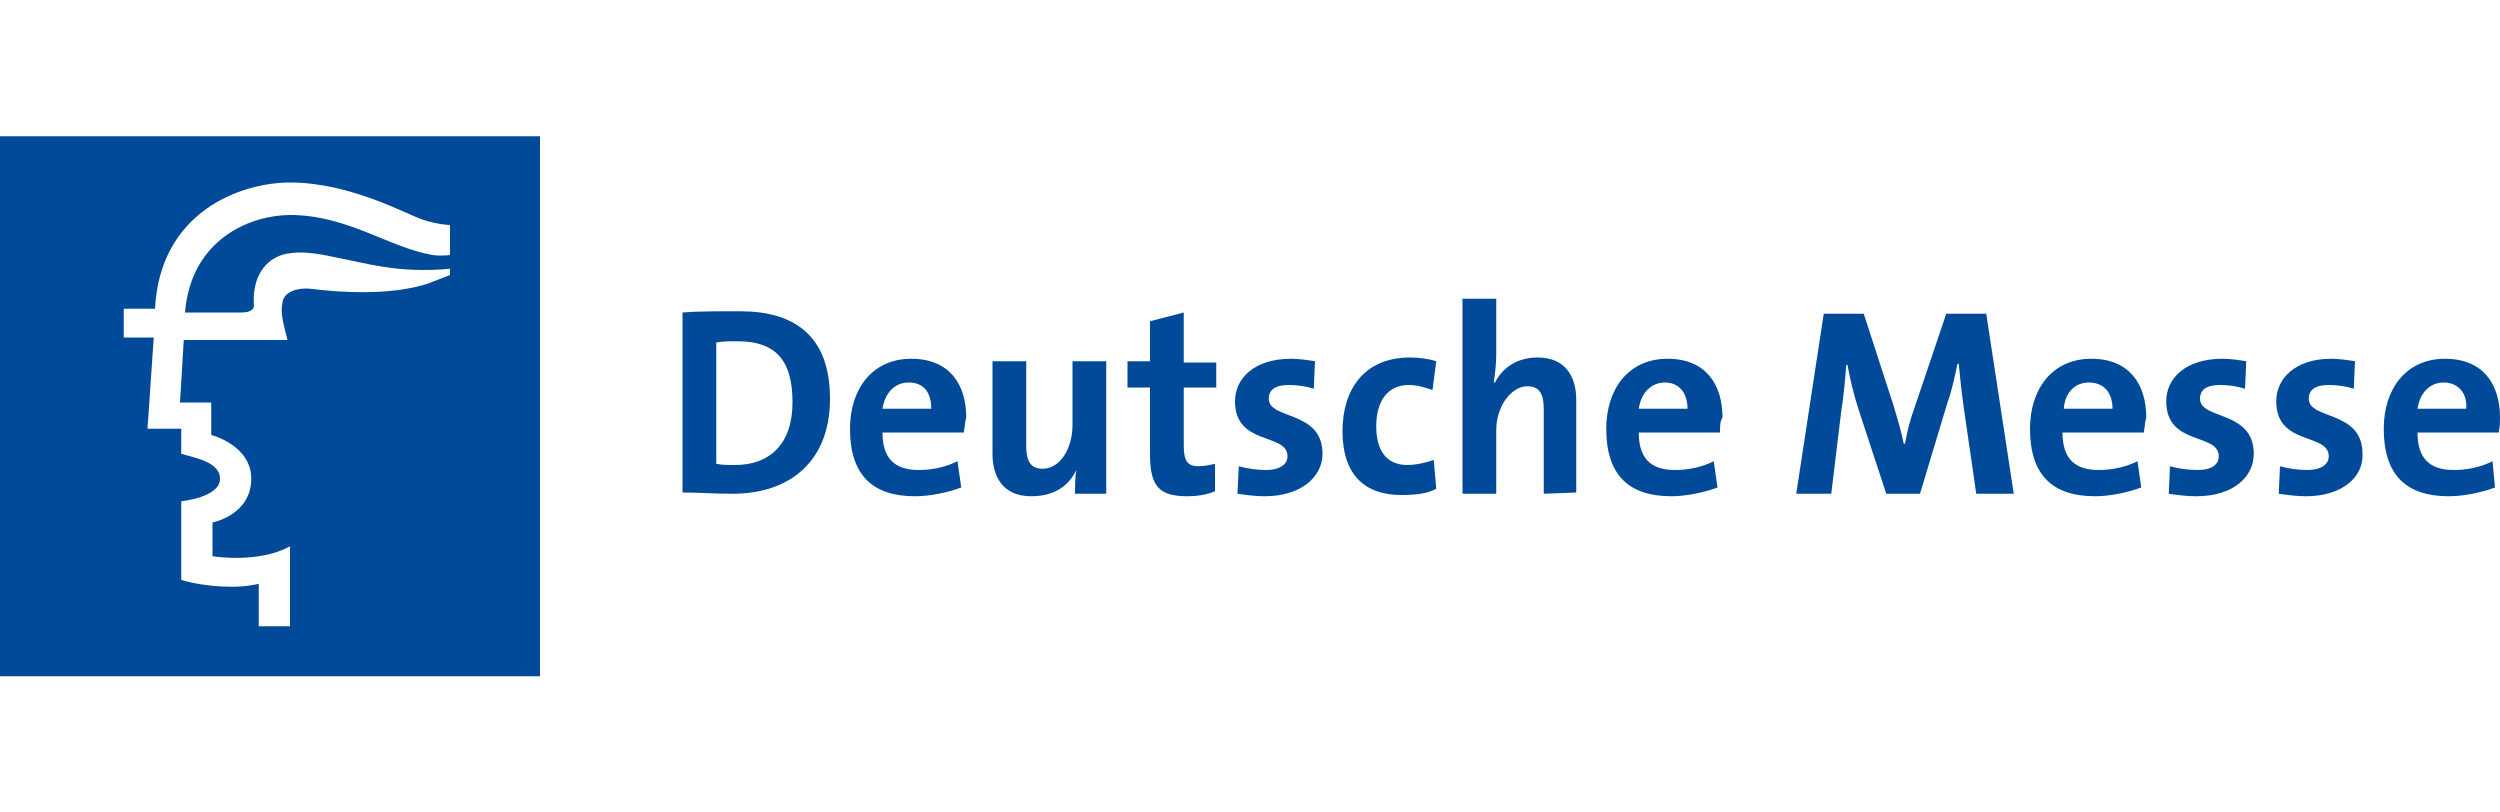 <?xml version="1.0" encoding="utf-8"?>
<!-- Generator: Adobe Illustrator 25.0.0, SVG Export Plug-In . SVG Version: 6.00 Build 0)  -->
<svg version="1.1" id="Ebene_1" xmlns="http://www.w3.org/2000/svg" xmlns:xlink="http://www.w3.org/1999/xlink" x="0px" y="0px"
	 viewBox="0 0 200 65" style="enable-background:new 0 0 200 65;" xml:space="preserve">
<g>
	<g>
		<path style="fill:#004A99;" d="M59,27.3c-0.6,0-1.2,0-1.7,0.1v9.7c0.4,0.1,0.9,0.1,1.5,0.1c2.7,0,4.6-1.6,4.6-5
			C63.4,29.1,62.3,27.3,59,27.3 M58.6,39.5c-1.5,0-2.7-0.1-4-0.1V25c1.1-0.1,2.8-0.1,4.6-0.1c4.4,0,7.2,2,7.2,7
			C66.4,36.9,63.2,39.5,58.6,39.5"/>
		<path style="fill:#004A99;" d="M72.7,30.6c-1.1,0-1.9,0.8-2.1,2.1h3.9C74.5,31.4,73.9,30.6,72.7,30.6 M77.1,34.6h-6.5
			c0,2,0.9,3,2.9,3c1,0,2.1-0.2,3.1-0.7l0.3,2.1c-1.1,0.4-2.5,0.7-3.7,0.7c-3.4,0-5.2-1.7-5.2-5.4c0-3.2,1.8-5.6,4.9-5.6
			c3.1,0,4.4,2.1,4.4,4.7C77.2,33.7,77.2,34.1,77.1,34.6"/>
		<path style="fill:#004A99;" d="M86,39.5c0-0.5,0-1.3,0.1-1.9l0,0c-0.6,1.3-1.8,2.1-3.6,2.1c-2.3,0-3.1-1.6-3.1-3.4v-7.4h2.7v6.8
			c0,1.1,0.3,1.8,1.3,1.8c1.4,0,2.4-1.6,2.4-3.5v-5.1h2.7v10.6C88.5,39.5,86,39.5,86,39.5z"/>
		<path style="fill:#004A99;" d="M95,39.7c-2.3,0-3-0.8-3-3.4V31h-1.8v-2.1H92v-3.2l2.7-0.7v4h2.6V31h-2.6v4.6
			c0,1.3,0.3,1.7,1.2,1.7c0.4,0,0.9-0.1,1.3-0.2v2.2C96.5,39.6,95.7,39.7,95,39.7"/>
		<path style="fill:#004A99;" d="M101.2,39.7c-0.8,0-1.5-0.1-2.2-0.2l0.1-2.2c0.7,0.2,1.5,0.3,2.2,0.3c1,0,1.7-0.4,1.7-1.1
			c0-1.9-4.2-0.8-4.2-4.4c0-1.8,1.5-3.4,4.5-3.4c0.6,0,1.3,0.1,1.9,0.2l-0.1,2.2c-0.6-0.2-1.3-0.3-2-0.3c-1.1,0-1.6,0.4-1.6,1.1
			c0,1.7,4.3,0.9,4.3,4.4C105.8,38.2,104,39.7,101.2,39.7"/>
		<path style="fill:#004A99;" d="M112.1,39.6c-2.9,0-4.7-1.6-4.7-5.1c0-3.3,1.7-5.9,5.4-5.9c0.7,0,1.5,0.1,2.1,0.3l-0.3,2.3
			c-0.6-0.2-1.2-0.4-1.9-0.4c-1.7,0-2.6,1.3-2.6,3.3c0,1.8,0.7,3.1,2.5,3.1c0.7,0,1.5-0.2,2.1-0.4l0.2,2.3
			C114.2,39.5,113.2,39.6,112.1,39.6"/>
		<path style="fill:#004A99;" d="M123.5,39.5v-6.8c0-1.1-0.3-1.8-1.3-1.8c-1.3,0-2.5,1.6-2.5,3.5v5.1h-2.7V23.9h2.7v4.5
			c0,0.6-0.1,1.6-0.2,2.2h0.1c0.6-1.2,1.8-2,3.4-2c2.3,0,3.1,1.6,3.1,3.4v7.4L123.5,39.5L123.5,39.5z"/>
		<path style="fill:#004A99;" d="M133.2,30.6c-1.1,0-1.9,0.8-2.1,2.1h3.9C135,31.4,134.3,30.6,133.2,30.6 M137.6,34.6h-6.5
			c0,2,0.9,3,2.9,3c1,0,2.1-0.2,3.1-0.7l0.3,2.1c-1.1,0.4-2.5,0.7-3.7,0.7c-3.4,0-5.2-1.7-5.2-5.4c0-3.2,1.8-5.6,4.9-5.6
			c3.1,0,4.4,2.1,4.4,4.7C137.6,33.7,137.6,34.1,137.6,34.6"/>
		<path style="fill:#004A99;" d="M158.1,39.5l-1-6.9c-0.2-1.4-0.3-2.5-0.4-3.5h-0.1c-0.2,0.9-0.4,2-0.8,3.1l-2.2,7.3h-2.7l-2.2-6.7
			c-0.4-1.2-0.7-2.5-0.9-3.6h-0.1c-0.1,1.3-0.2,2.4-0.4,3.7l-0.8,6.6h-2.8l2.2-14.4h3.2l2.4,7.4c0.3,1,0.6,2,0.8,3h0.1
			c0.2-1.1,0.4-1.9,0.8-3l2.5-7.4h3.2l2.2,14.4L158.1,39.5L158.1,39.5z"/>
		<path style="fill:#004A99;" d="M167.1,30.6c-1.1,0-1.9,0.8-2,2.1h3.9C169,31.4,168.3,30.6,167.1,30.6 M171.5,34.6H165
			c0,2,0.9,3,2.9,3c1,0,2.1-0.2,3.1-0.7l0.3,2.1c-1.1,0.4-2.5,0.7-3.7,0.7c-3.4,0-5.2-1.7-5.2-5.4c0-3.2,1.8-5.6,4.9-5.6
			c3.1,0,4.4,2.1,4.4,4.7C171.6,33.7,171.6,34.1,171.5,34.6"/>
		<path style="fill:#004A99;" d="M175.7,39.7c-0.8,0-1.5-0.1-2.2-0.2l0.1-2.2c0.7,0.2,1.5,0.3,2.2,0.3c1.1,0,1.7-0.4,1.7-1.1
			c0-1.9-4.2-0.8-4.2-4.4c0-1.8,1.5-3.4,4.5-3.4c0.6,0,1.3,0.1,1.9,0.2l-0.1,2.2c-0.6-0.2-1.3-0.3-2-0.3c-1.1,0-1.6,0.4-1.6,1.1
			c0,1.7,4.3,0.9,4.3,4.4C180.3,38.2,178.6,39.7,175.7,39.7"/>
		<path style="fill:#004A99;" d="M184.5,39.7c-0.8,0-1.5-0.1-2.2-0.2l0.1-2.2c0.7,0.2,1.5,0.3,2.2,0.3c1,0,1.7-0.4,1.7-1.1
			c0-1.9-4.2-0.8-4.2-4.4c0-1.8,1.5-3.4,4.4-3.4c0.6,0,1.3,0.1,1.9,0.2l-0.1,2.2c-0.6-0.2-1.3-0.3-2-0.3c-1.1,0-1.6,0.4-1.6,1.1
			c0,1.7,4.3,0.9,4.3,4.4C189.1,38.2,187.3,39.7,184.5,39.7"/>
		<path style="fill:#004A99;" d="M195.5,30.6c-1.1,0-1.9,0.8-2.1,2.1h3.9C197.4,31.4,196.6,30.6,195.5,30.6 M199.9,34.6h-6.5
			c0,2,0.9,3,2.9,3c1,0,2.1-0.2,3.1-0.7l0.2,2.1c-1.1,0.4-2.5,0.7-3.7,0.7c-3.4,0-5.2-1.7-5.2-5.4c0-3.2,1.8-5.6,4.9-5.6
			c3.1,0,4.4,2.1,4.4,4.7C200,33.7,200,34.1,199.9,34.6"/>
		<path style="fill:#004A99;" d="M36,20.4c0,0-0.7,0.1-1.4,0c-3.5-0.6-6.8-3.2-11.4-3.2c-3,0-7.9,1.8-8.4,7.8h4.5
			c0.8,0,1.1-0.3,1-0.7c-0.1-2.5,1.2-3.7,2.6-4c1.1-0.2,2.2-0.1,4,0.3c2.2,0.4,4.9,1.3,9.1,0.9v0.5c0,0-1,0.4-1.8,0.7
			c-1.6,0.5-4.4,1-9.4,0.4c-0.9-0.1-2.1,0.2-2.2,1.1c-0.2,0.8,0.1,1.8,0.4,3h-8.3l-0.3,5h2.5v2.6c0,0,3.2,0.8,3.2,3.5
			c0,2.9-3.1,3.5-3.1,3.5v2.7c2.2,0.3,4.6,0.1,6.2-0.8v6.4h-2.5v-3.4c-1.5,0.4-4.1,0.3-6.2-0.3v-6.3c0,0,3.1-0.3,3.1-1.8
			c0-1.4-2.2-1.7-3.1-2v-2h-2.7l0.5-7.3H9.9v-2.3h2.5c0.4-7.8,6.9-10.1,10.8-10.1c4.9,0,9.4,2.6,10.7,3S36,18,36,18S36,20.4,36,20.4
			z M43.2,10.9H0v43.2h43.2L43.2,10.9L43.2,10.9z"/>
	</g>
</g>
</svg>

